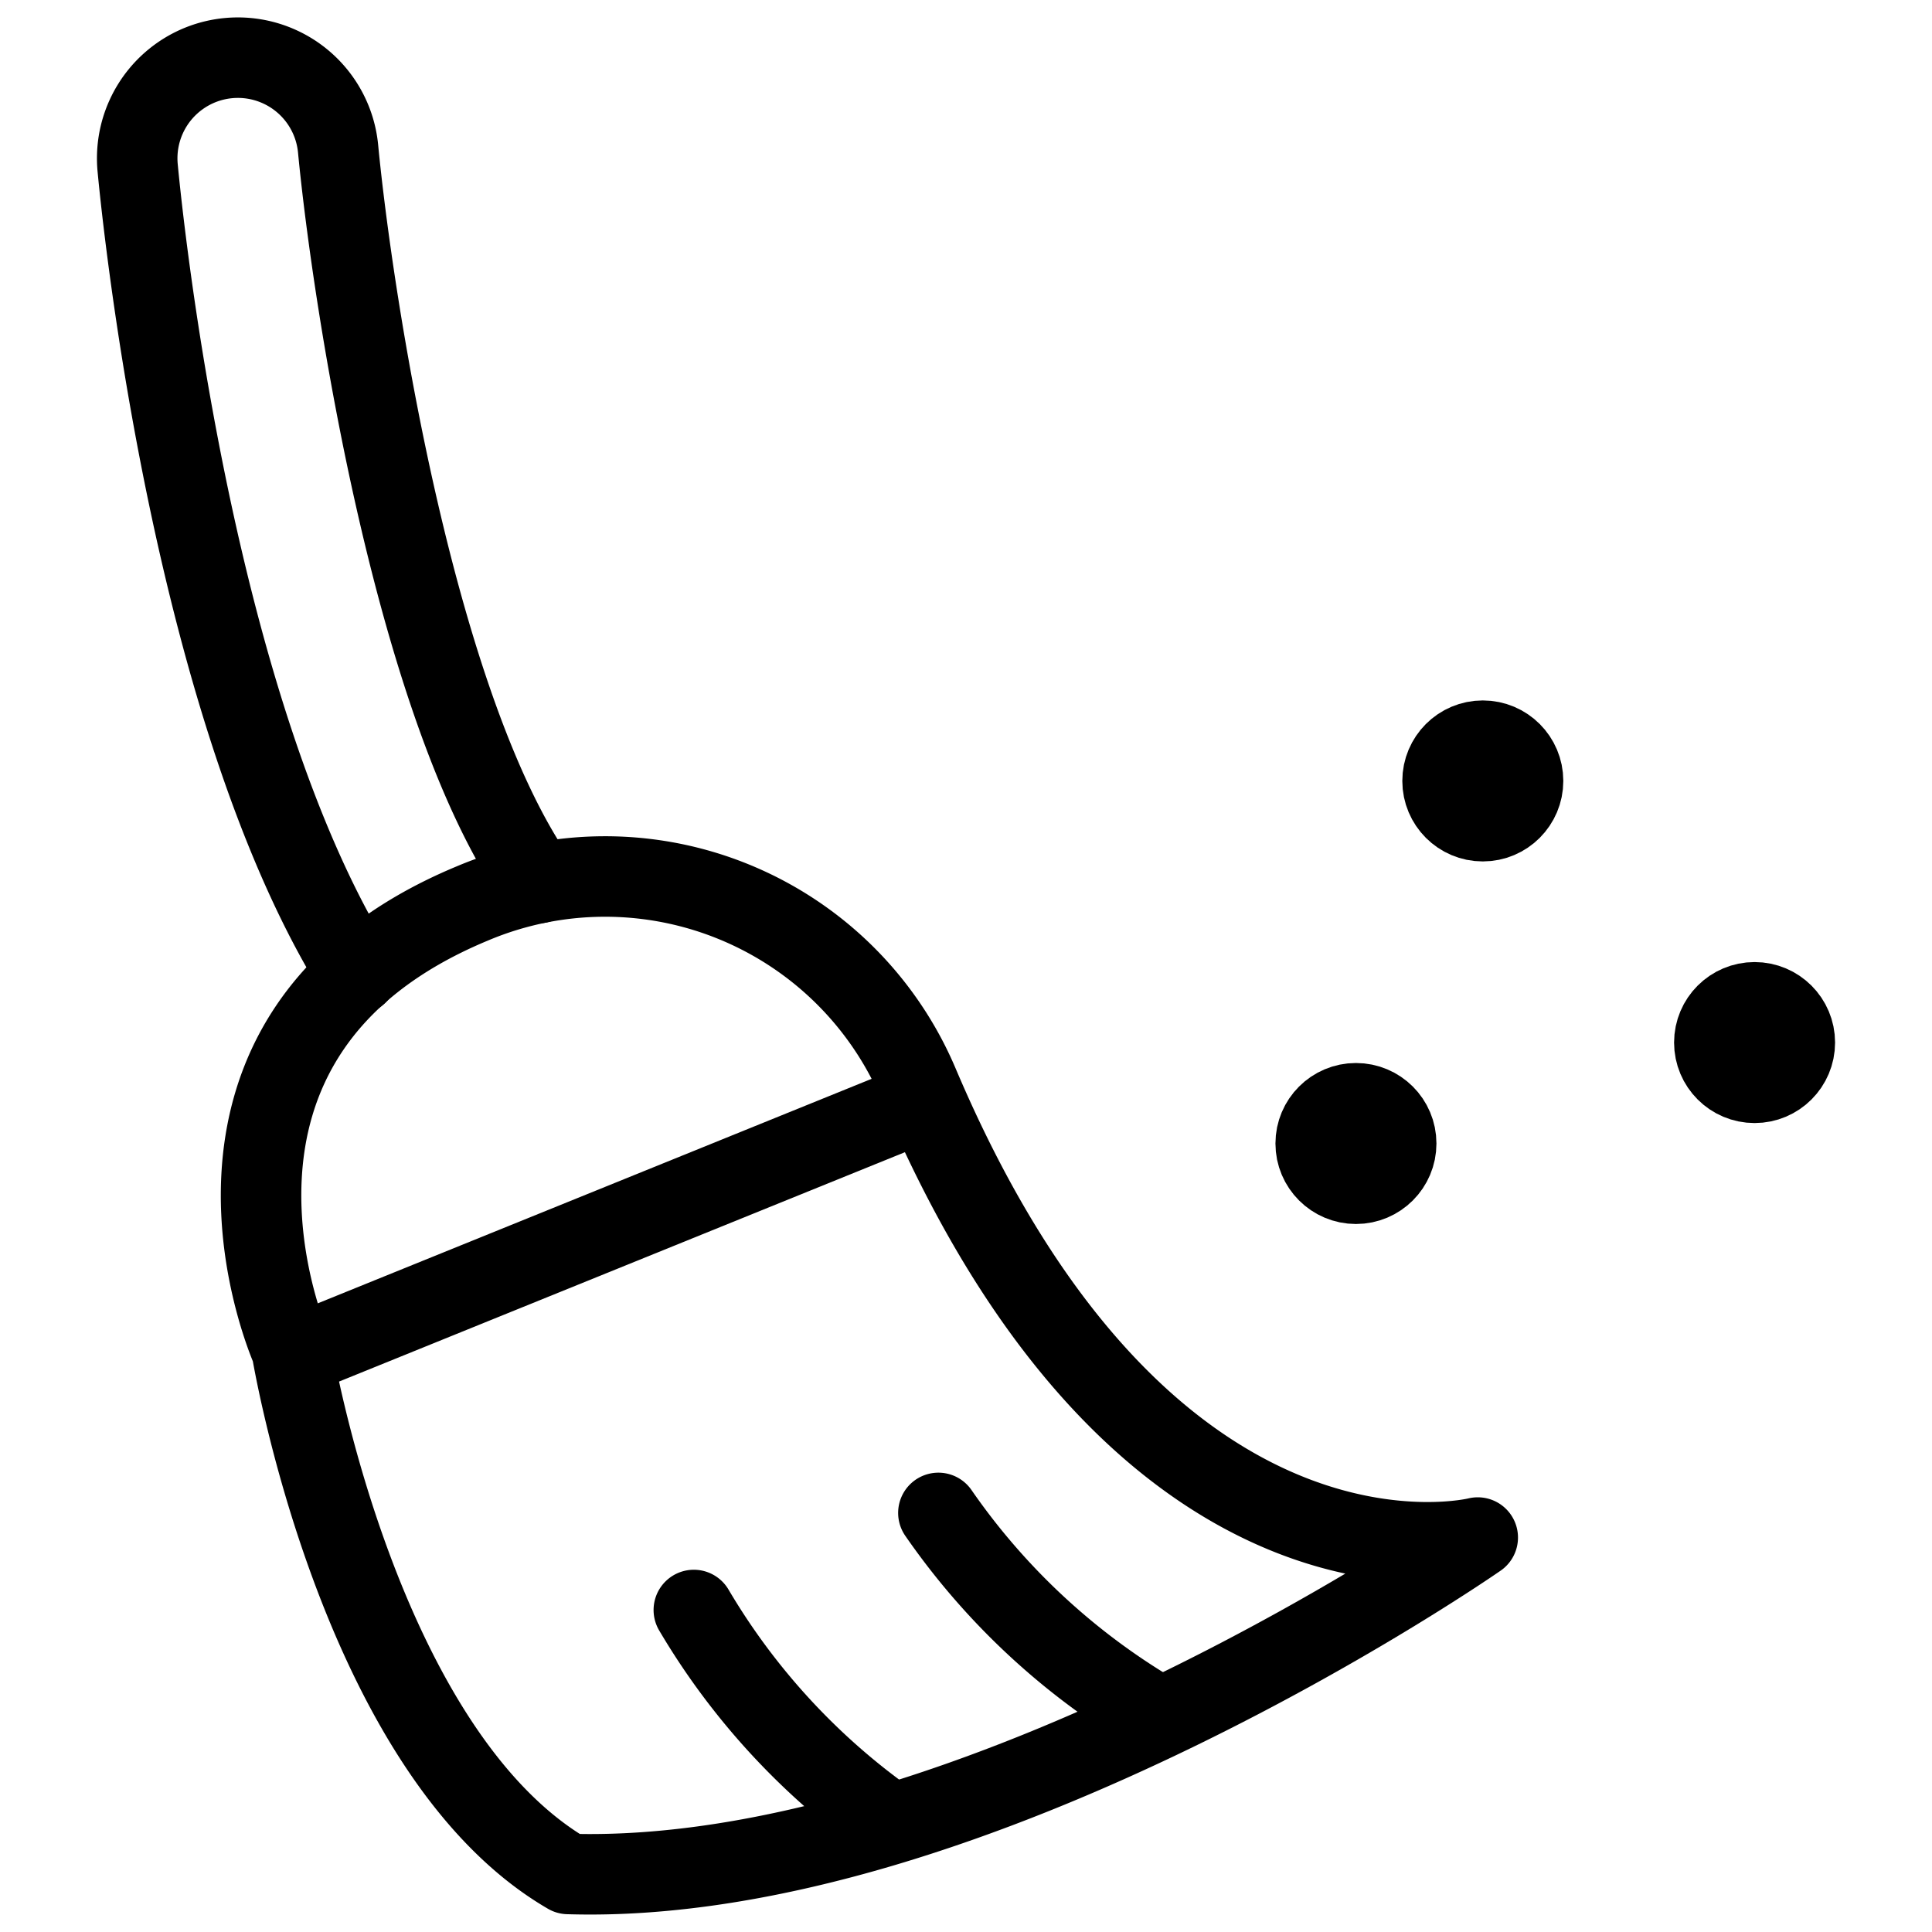 <svg xmlns="http://www.w3.org/2000/svg" viewBox="0 0 24 24"><g transform="matrix(1,0,0,1,0,0)"><defs><style>.a{fill:none;stroke:#000000;stroke-linecap:round;stroke-linejoin:round;}</style></defs><title>sweeping-2</title><path class="a" d="M10.969,22.58A8.541,8.541,0,0,1,8.619,20"></path><path class="a" d="M14.188,21.2a8.545,8.545,0,0,1-2.531-2.406"></path><path class="a" d="M18.357,19.1s-4.115,1.04-6.947-5.634a4.229,4.229,0,0,0-5.545-2.242c-3.988,1.659-2.241,5.545-2.241,5.545s.822,4.993,3.434,6.51C12.132,23.436,18.357,19.1,18.357,19.1Z"></path><line class="a" x1="4.029" y1="16.697" x2="11.41" y2="13.705"></line><path class="a" d="M4.438,12.1C2.407,8.854,1.78,2.83,1.71,2.085A1.25,1.25,0,0,1,4.2,1.849c.181,1.889.964,6.968,2.486,9.121"></path><circle class="a" cx="18.42" cy="9.701" r="0.5"></circle><circle class="a" cx="21.796" cy="12.951" r="0.5"></circle><circle class="a" cx="16.844" cy="14.205" r="0.5"></circle></g></svg>